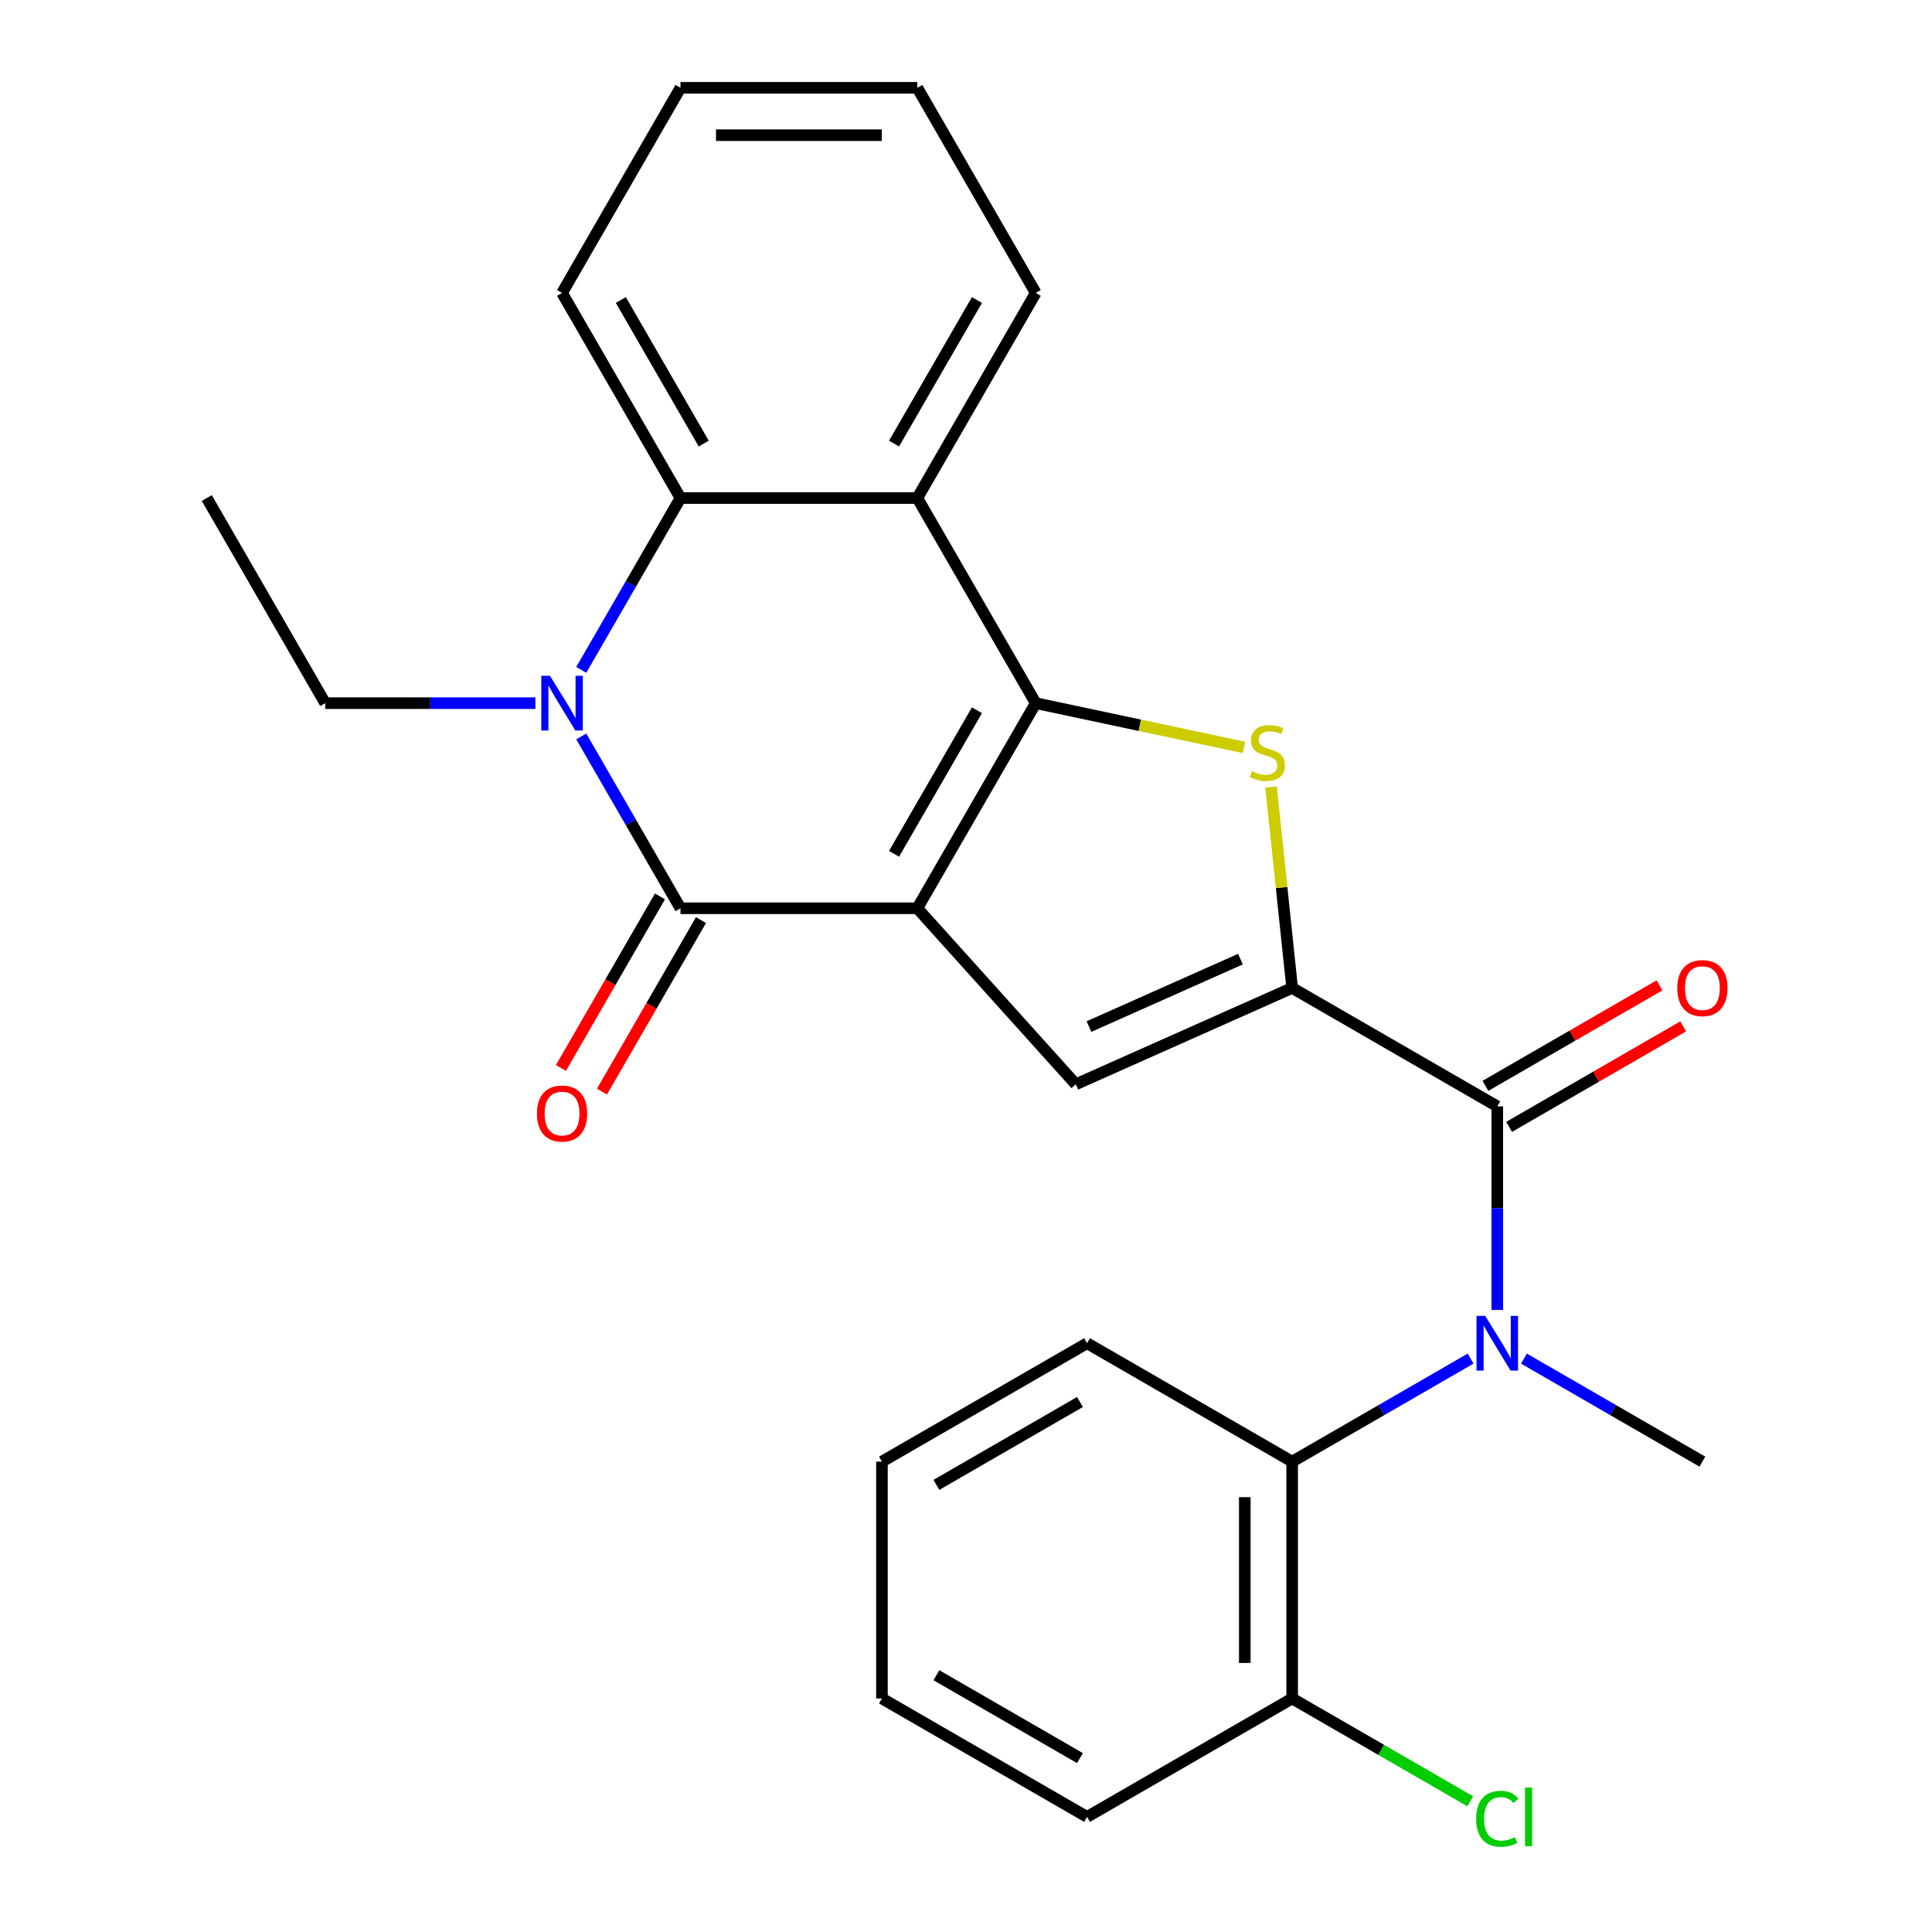 <?xml version='1.0' encoding='iso-8859-1'?>
<svg version='1.1' baseProfile='full'
              xmlns='http://www.w3.org/2000/svg'
                      xmlns:rdkit='http://www.rdkit.org/xml'
                      xmlns:xlink='http://www.w3.org/1999/xlink'
                  xml:space='preserve'
width='1000px' height='1000px' viewBox='0 0 1000 1000'>
<!-- END OF HEADER -->
<rect style='opacity:1.0;fill:#FFFFFF;stroke:none' width='1000' height='1000' x='0' y='0'> </rect>
<path class='bond-0' d='M 474.801,470.118 L 536.096,363.952' style='fill:none;fill-rule:evenodd;stroke:#000000;stroke-width:6px;stroke-linecap:butt;stroke-linejoin:miter;stroke-opacity:1' />
<path class='bond-0' d='M 462.762,441.934 L 505.669,367.618' style='fill:none;fill-rule:evenodd;stroke:#000000;stroke-width:6px;stroke-linecap:butt;stroke-linejoin:miter;stroke-opacity:1' />
<path class='bond-1' d='M 474.801,470.118 L 352.212,470.118' style='fill:none;fill-rule:evenodd;stroke:#000000;stroke-width:6px;stroke-linecap:butt;stroke-linejoin:miter;stroke-opacity:1' />
<path class='bond-5' d='M 474.801,470.118 L 556.83,561.219' style='fill:none;fill-rule:evenodd;stroke:#000000;stroke-width:6px;stroke-linecap:butt;stroke-linejoin:miter;stroke-opacity:1' />
<path class='bond-3' d='M 536.096,363.952 L 589.979,375.405' style='fill:none;fill-rule:evenodd;stroke:#000000;stroke-width:6px;stroke-linecap:butt;stroke-linejoin:miter;stroke-opacity:1' />
<path class='bond-3' d='M 589.979,375.405 L 643.862,386.858' style='fill:none;fill-rule:evenodd;stroke:#CCCC00;stroke-width:6px;stroke-linecap:butt;stroke-linejoin:miter;stroke-opacity:1' />
<path class='bond-6' d='M 536.096,363.952 L 474.801,257.786' style='fill:none;fill-rule:evenodd;stroke:#000000;stroke-width:6px;stroke-linecap:butt;stroke-linejoin:miter;stroke-opacity:1' />
<path class='bond-4' d='M 352.212,470.118 L 326.536,425.647' style='fill:none;fill-rule:evenodd;stroke:#000000;stroke-width:6px;stroke-linecap:butt;stroke-linejoin:miter;stroke-opacity:1' />
<path class='bond-4' d='M 326.536,425.647 L 300.861,381.177' style='fill:none;fill-rule:evenodd;stroke:#0000FF;stroke-width:6px;stroke-linecap:butt;stroke-linejoin:miter;stroke-opacity:1' />
<path class='bond-11' d='M 341.595,463.988 L 315.966,508.379' style='fill:none;fill-rule:evenodd;stroke:#000000;stroke-width:6px;stroke-linecap:butt;stroke-linejoin:miter;stroke-opacity:1' />
<path class='bond-11' d='M 315.966,508.379 L 290.337,552.769' style='fill:none;fill-rule:evenodd;stroke:#FF0000;stroke-width:6px;stroke-linecap:butt;stroke-linejoin:miter;stroke-opacity:1' />
<path class='bond-11' d='M 362.828,476.247 L 337.199,520.638' style='fill:none;fill-rule:evenodd;stroke:#000000;stroke-width:6px;stroke-linecap:butt;stroke-linejoin:miter;stroke-opacity:1' />
<path class='bond-11' d='M 337.199,520.638 L 311.57,565.028' style='fill:none;fill-rule:evenodd;stroke:#FF0000;stroke-width:6px;stroke-linecap:butt;stroke-linejoin:miter;stroke-opacity:1' />
<path class='bond-2' d='M 668.821,511.358 L 556.83,561.219' style='fill:none;fill-rule:evenodd;stroke:#000000;stroke-width:6px;stroke-linecap:butt;stroke-linejoin:miter;stroke-opacity:1' />
<path class='bond-2' d='M 642.05,496.439 L 563.656,531.342' style='fill:none;fill-rule:evenodd;stroke:#000000;stroke-width:6px;stroke-linecap:butt;stroke-linejoin:miter;stroke-opacity:1' />
<path class='bond-7' d='M 668.821,511.358 L 774.987,572.653' style='fill:none;fill-rule:evenodd;stroke:#000000;stroke-width:6px;stroke-linecap:butt;stroke-linejoin:miter;stroke-opacity:1' />
<path class='bond-26' d='M 668.821,511.358 L 663.357,459.371' style='fill:none;fill-rule:evenodd;stroke:#000000;stroke-width:6px;stroke-linecap:butt;stroke-linejoin:miter;stroke-opacity:1' />
<path class='bond-26' d='M 663.357,459.371 L 657.893,407.384' style='fill:none;fill-rule:evenodd;stroke:#CCCC00;stroke-width:6px;stroke-linecap:butt;stroke-linejoin:miter;stroke-opacity:1' />
<path class='bond-8' d='M 300.861,346.727 L 326.536,302.257' style='fill:none;fill-rule:evenodd;stroke:#0000FF;stroke-width:6px;stroke-linecap:butt;stroke-linejoin:miter;stroke-opacity:1' />
<path class='bond-8' d='M 326.536,302.257 L 352.212,257.786' style='fill:none;fill-rule:evenodd;stroke:#000000;stroke-width:6px;stroke-linecap:butt;stroke-linejoin:miter;stroke-opacity:1' />
<path class='bond-14' d='M 277.112,363.952 L 222.719,363.952' style='fill:none;fill-rule:evenodd;stroke:#0000FF;stroke-width:6px;stroke-linecap:butt;stroke-linejoin:miter;stroke-opacity:1' />
<path class='bond-14' d='M 222.719,363.952 L 168.327,363.952' style='fill:none;fill-rule:evenodd;stroke:#000000;stroke-width:6px;stroke-linecap:butt;stroke-linejoin:miter;stroke-opacity:1' />
<path class='bond-16' d='M 474.801,257.786 L 536.096,151.62' style='fill:none;fill-rule:evenodd;stroke:#000000;stroke-width:6px;stroke-linecap:butt;stroke-linejoin:miter;stroke-opacity:1' />
<path class='bond-16' d='M 462.762,229.602 L 505.669,155.286' style='fill:none;fill-rule:evenodd;stroke:#000000;stroke-width:6px;stroke-linecap:butt;stroke-linejoin:miter;stroke-opacity:1' />
<path class='bond-27' d='M 474.801,257.786 L 352.212,257.786' style='fill:none;fill-rule:evenodd;stroke:#000000;stroke-width:6px;stroke-linecap:butt;stroke-linejoin:miter;stroke-opacity:1' />
<path class='bond-9' d='M 774.987,572.653 L 774.987,625.335' style='fill:none;fill-rule:evenodd;stroke:#000000;stroke-width:6px;stroke-linecap:butt;stroke-linejoin:miter;stroke-opacity:1' />
<path class='bond-9' d='M 774.987,625.335 L 774.987,678.017' style='fill:none;fill-rule:evenodd;stroke:#0000FF;stroke-width:6px;stroke-linecap:butt;stroke-linejoin:miter;stroke-opacity:1' />
<path class='bond-12' d='M 781.116,583.269 L 826.167,557.259' style='fill:none;fill-rule:evenodd;stroke:#000000;stroke-width:6px;stroke-linecap:butt;stroke-linejoin:miter;stroke-opacity:1' />
<path class='bond-12' d='M 826.167,557.259 L 871.217,531.249' style='fill:none;fill-rule:evenodd;stroke:#FF0000;stroke-width:6px;stroke-linecap:butt;stroke-linejoin:miter;stroke-opacity:1' />
<path class='bond-12' d='M 768.857,562.036 L 813.908,536.026' style='fill:none;fill-rule:evenodd;stroke:#000000;stroke-width:6px;stroke-linecap:butt;stroke-linejoin:miter;stroke-opacity:1' />
<path class='bond-12' d='M 813.908,536.026 L 858.958,510.016' style='fill:none;fill-rule:evenodd;stroke:#FF0000;stroke-width:6px;stroke-linecap:butt;stroke-linejoin:miter;stroke-opacity:1' />
<path class='bond-18' d='M 352.212,257.786 L 290.917,151.62' style='fill:none;fill-rule:evenodd;stroke:#000000;stroke-width:6px;stroke-linecap:butt;stroke-linejoin:miter;stroke-opacity:1' />
<path class='bond-18' d='M 364.25,229.602 L 321.344,155.286' style='fill:none;fill-rule:evenodd;stroke:#000000;stroke-width:6px;stroke-linecap:butt;stroke-linejoin:miter;stroke-opacity:1' />
<path class='bond-10' d='M 761.182,703.212 L 715.001,729.875' style='fill:none;fill-rule:evenodd;stroke:#0000FF;stroke-width:6px;stroke-linecap:butt;stroke-linejoin:miter;stroke-opacity:1' />
<path class='bond-10' d='M 715.001,729.875 L 668.821,756.537' style='fill:none;fill-rule:evenodd;stroke:#000000;stroke-width:6px;stroke-linecap:butt;stroke-linejoin:miter;stroke-opacity:1' />
<path class='bond-17' d='M 788.791,703.212 L 834.972,729.875' style='fill:none;fill-rule:evenodd;stroke:#0000FF;stroke-width:6px;stroke-linecap:butt;stroke-linejoin:miter;stroke-opacity:1' />
<path class='bond-17' d='M 834.972,729.875 L 881.152,756.537' style='fill:none;fill-rule:evenodd;stroke:#000000;stroke-width:6px;stroke-linecap:butt;stroke-linejoin:miter;stroke-opacity:1' />
<path class='bond-13' d='M 668.821,756.537 L 668.821,879.127' style='fill:none;fill-rule:evenodd;stroke:#000000;stroke-width:6px;stroke-linecap:butt;stroke-linejoin:miter;stroke-opacity:1' />
<path class='bond-13' d='M 644.303,774.926 L 644.303,860.738' style='fill:none;fill-rule:evenodd;stroke:#000000;stroke-width:6px;stroke-linecap:butt;stroke-linejoin:miter;stroke-opacity:1' />
<path class='bond-19' d='M 668.821,756.537 L 562.655,695.242' style='fill:none;fill-rule:evenodd;stroke:#000000;stroke-width:6px;stroke-linecap:butt;stroke-linejoin:miter;stroke-opacity:1' />
<path class='bond-15' d='M 668.821,879.127 L 714.911,905.737' style='fill:none;fill-rule:evenodd;stroke:#000000;stroke-width:6px;stroke-linecap:butt;stroke-linejoin:miter;stroke-opacity:1' />
<path class='bond-15' d='M 714.911,905.737 L 761.002,932.347' style='fill:none;fill-rule:evenodd;stroke:#00CC00;stroke-width:6px;stroke-linecap:butt;stroke-linejoin:miter;stroke-opacity:1' />
<path class='bond-20' d='M 668.821,879.127 L 562.655,940.422' style='fill:none;fill-rule:evenodd;stroke:#000000;stroke-width:6px;stroke-linecap:butt;stroke-linejoin:miter;stroke-opacity:1' />
<path class='bond-21' d='M 168.327,363.952 L 107.032,257.786' style='fill:none;fill-rule:evenodd;stroke:#000000;stroke-width:6px;stroke-linecap:butt;stroke-linejoin:miter;stroke-opacity:1' />
<path class='bond-22' d='M 536.096,151.62 L 474.801,45.455' style='fill:none;fill-rule:evenodd;stroke:#000000;stroke-width:6px;stroke-linecap:butt;stroke-linejoin:miter;stroke-opacity:1' />
<path class='bond-23' d='M 290.917,151.62 L 352.212,45.455' style='fill:none;fill-rule:evenodd;stroke:#000000;stroke-width:6px;stroke-linecap:butt;stroke-linejoin:miter;stroke-opacity:1' />
<path class='bond-24' d='M 562.655,695.242 L 456.489,756.537' style='fill:none;fill-rule:evenodd;stroke:#000000;stroke-width:6px;stroke-linecap:butt;stroke-linejoin:miter;stroke-opacity:1' />
<path class='bond-24' d='M 558.989,725.67 L 484.673,768.576' style='fill:none;fill-rule:evenodd;stroke:#000000;stroke-width:6px;stroke-linecap:butt;stroke-linejoin:miter;stroke-opacity:1' />
<path class='bond-29' d='M 562.655,940.422 L 456.489,879.127' style='fill:none;fill-rule:evenodd;stroke:#000000;stroke-width:6px;stroke-linecap:butt;stroke-linejoin:miter;stroke-opacity:1' />
<path class='bond-29' d='M 558.989,909.994 L 484.673,867.088' style='fill:none;fill-rule:evenodd;stroke:#000000;stroke-width:6px;stroke-linecap:butt;stroke-linejoin:miter;stroke-opacity:1' />
<path class='bond-28' d='M 474.801,45.455 L 352.212,45.455' style='fill:none;fill-rule:evenodd;stroke:#000000;stroke-width:6px;stroke-linecap:butt;stroke-linejoin:miter;stroke-opacity:1' />
<path class='bond-28' d='M 456.413,69.972 L 370.6,69.972' style='fill:none;fill-rule:evenodd;stroke:#000000;stroke-width:6px;stroke-linecap:butt;stroke-linejoin:miter;stroke-opacity:1' />
<path class='bond-25' d='M 456.489,756.537 L 456.489,879.127' style='fill:none;fill-rule:evenodd;stroke:#000000;stroke-width:6px;stroke-linecap:butt;stroke-linejoin:miter;stroke-opacity:1' />
<path  class='atom-4' d='M 648.007 399.16
Q 648.327 399.28, 649.647 399.84
Q 650.967 400.4, 652.407 400.76
Q 653.887 401.08, 655.327 401.08
Q 658.007 401.08, 659.567 399.8
Q 661.127 398.48, 661.127 396.2
Q 661.127 394.64, 660.327 393.68
Q 659.567 392.72, 658.367 392.2
Q 657.167 391.68, 655.167 391.08
Q 652.647 390.32, 651.127 389.6
Q 649.647 388.88, 648.567 387.36
Q 647.527 385.84, 647.527 383.28
Q 647.527 379.72, 649.927 377.52
Q 652.367 375.32, 657.167 375.32
Q 660.447 375.32, 664.167 376.88
L 663.247 379.96
Q 659.847 378.56, 657.287 378.56
Q 654.527 378.56, 653.007 379.72
Q 651.487 380.84, 651.527 382.8
Q 651.527 384.32, 652.287 385.24
Q 653.087 386.16, 654.207 386.68
Q 655.367 387.2, 657.287 387.8
Q 659.847 388.6, 661.367 389.4
Q 662.887 390.2, 663.967 391.84
Q 665.087 393.44, 665.087 396.2
Q 665.087 400.12, 662.447 402.24
Q 659.847 404.32, 655.487 404.32
Q 652.967 404.32, 651.047 403.76
Q 649.167 403.24, 646.927 402.32
L 648.007 399.16
' fill='#CCCC00'/>
<path  class='atom-5' d='M 284.657 349.792
L 293.937 364.792
Q 294.857 366.272, 296.337 368.952
Q 297.817 371.632, 297.897 371.792
L 297.897 349.792
L 301.657 349.792
L 301.657 378.112
L 297.777 378.112
L 287.817 361.712
Q 286.657 359.792, 285.417 357.592
Q 284.217 355.392, 283.857 354.712
L 283.857 378.112
L 280.177 378.112
L 280.177 349.792
L 284.657 349.792
' fill='#0000FF'/>
<path  class='atom-10' d='M 768.727 681.082
L 778.007 696.082
Q 778.927 697.562, 780.407 700.242
Q 781.887 702.922, 781.967 703.082
L 781.967 681.082
L 785.727 681.082
L 785.727 709.402
L 781.847 709.402
L 771.887 693.002
Q 770.727 691.082, 769.487 688.882
Q 768.287 686.682, 767.927 686.002
L 767.927 709.402
L 764.247 709.402
L 764.247 681.082
L 768.727 681.082
' fill='#0000FF'/>
<path  class='atom-12' d='M 277.917 576.363
Q 277.917 569.563, 281.277 565.763
Q 284.637 561.963, 290.917 561.963
Q 297.197 561.963, 300.557 565.763
Q 303.917 569.563, 303.917 576.363
Q 303.917 583.243, 300.517 587.163
Q 297.117 591.043, 290.917 591.043
Q 284.677 591.043, 281.277 587.163
Q 277.917 583.283, 277.917 576.363
M 290.917 587.843
Q 295.237 587.843, 297.557 584.963
Q 299.917 582.043, 299.917 576.363
Q 299.917 570.803, 297.557 568.003
Q 295.237 565.163, 290.917 565.163
Q 286.597 565.163, 284.237 567.963
Q 281.917 570.763, 281.917 576.363
Q 281.917 582.083, 284.237 584.963
Q 286.597 587.843, 290.917 587.843
' fill='#FF0000'/>
<path  class='atom-13' d='M 868.152 511.438
Q 868.152 504.638, 871.512 500.838
Q 874.872 497.038, 881.152 497.038
Q 887.432 497.038, 890.792 500.838
Q 894.152 504.638, 894.152 511.438
Q 894.152 518.318, 890.752 522.238
Q 887.352 526.118, 881.152 526.118
Q 874.912 526.118, 871.512 522.238
Q 868.152 518.358, 868.152 511.438
M 881.152 522.918
Q 885.472 522.918, 887.792 520.038
Q 890.152 517.118, 890.152 511.438
Q 890.152 505.878, 887.792 503.078
Q 885.472 500.238, 881.152 500.238
Q 876.832 500.238, 874.472 503.038
Q 872.152 505.838, 872.152 511.438
Q 872.152 517.158, 874.472 520.038
Q 876.832 522.918, 881.152 522.918
' fill='#FF0000'/>
<path  class='atom-16' d='M 764.067 941.402
Q 764.067 934.362, 767.347 930.682
Q 770.667 926.962, 776.947 926.962
Q 782.787 926.962, 785.907 931.082
L 783.267 933.242
Q 780.987 930.242, 776.947 930.242
Q 772.667 930.242, 770.387 933.122
Q 768.147 935.962, 768.147 941.402
Q 768.147 947.002, 770.467 949.882
Q 772.827 952.762, 777.387 952.762
Q 780.507 952.762, 784.147 950.882
L 785.267 953.882
Q 783.787 954.842, 781.547 955.402
Q 779.307 955.962, 776.827 955.962
Q 770.667 955.962, 767.347 952.202
Q 764.067 948.442, 764.067 941.402
' fill='#00CC00'/>
<path  class='atom-16' d='M 789.347 925.242
L 793.027 925.242
L 793.027 955.602
L 789.347 955.602
L 789.347 925.242
' fill='#00CC00'/>
</svg>
